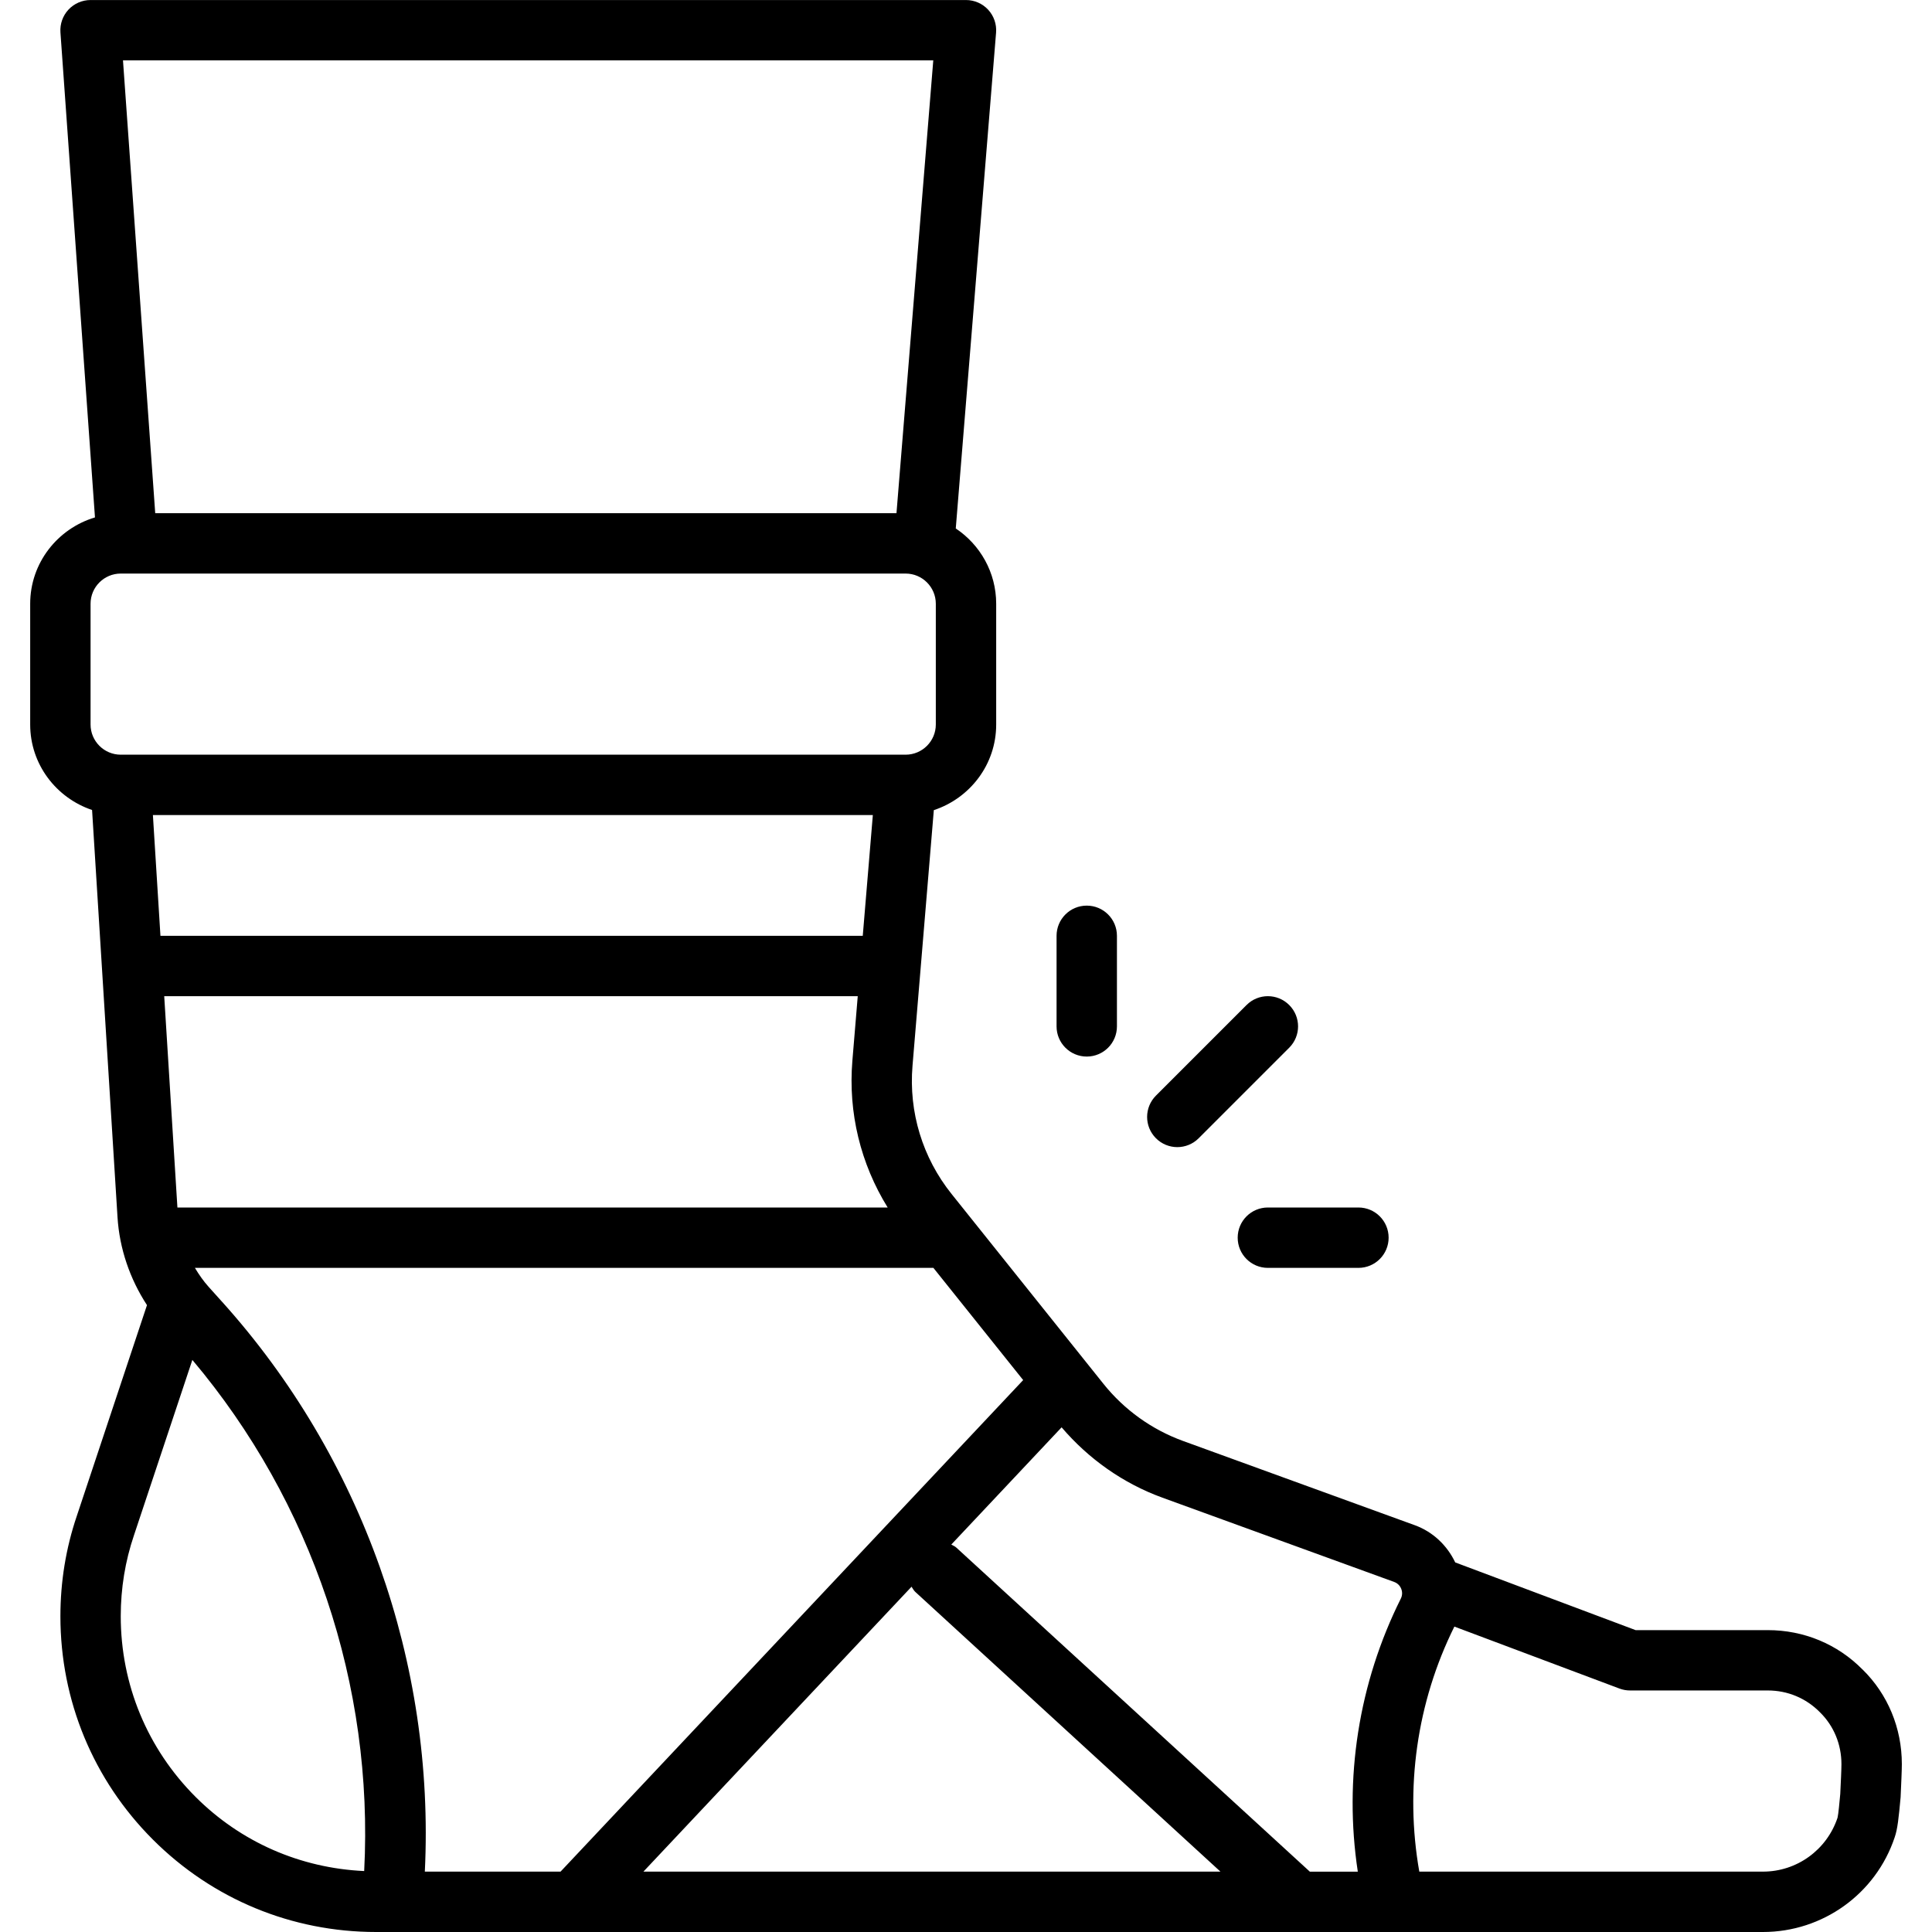 <?xml version="1.0" encoding="utf-8"?>
<svg xmlns="http://www.w3.org/2000/svg" id="Layer_1-2" viewBox="0 0 64 64">
  <g id="Ankle_Brace">
    <path d="m61.703 55.309c-.83-.844-1.946-1.309-3.143-1.309h-4.378l-5.976-2.243c-.269-.567-.743-1.016-1.338-1.232l-7.68-2.792c-1.035-.377-1.946-1.031-2.635-1.892l-5.031-6.289c-.962-1.202-1.422-2.711-1.294-4.246l.706-8.469c1.196-.395 2.066-1.51 2.066-2.836v-4c0-1.04-.533-1.957-1.339-2.495l1.335-16.424c.023-.278-.072-.554-.261-.759-.189-.205-.456-.322-.735-.322h-29c-.277 0-.542.115-.732.318-.189.203-.285.476-.266.753l1.144 16.068c-1.237.37-2.146 1.506-2.146 2.861v4c0 1.32.863 2.431 2.05 2.831l.843 13.493c.065 1.038.41 2.042.976 2.909l-2.325 6.985c-.36 1.06-.543 2.178-.543 3.322 0 2.794 1.088 5.421 3.063 7.397 1.975 1.975 4.602 3.062 7.397 3.062h45.94c1.984 0 3.74-1.268 4.363-3.137.095-.27.134-.651.196-1.326.021-.45.041-.909.041-1.097 0-1.196-.464-2.312-1.297-3.132zm-33.123-24.309h-23.265l-.25-4h23.849zm-22.703 9-.437-7h22.974l-.178 2.14c-.143 1.721.273 3.412 1.169 4.86h-23.527zm25.039-38-1.219 15h-24.555l-1.068-15h26.842zm-27.916 18c0-.552.449-1 1-1h26c.551 0 1 .448 1 1v4c0 .552-.449 1-1 1h-26c-.551 0-1-.448-1-1zm1 33.54c0-.925.147-1.826.439-2.685l1.933-5.806c3.968 4.705 6.012 10.788 5.692 16.932-2.112-.097-4.084-.955-5.586-2.457-1.598-1.599-2.478-3.724-2.478-5.983zm3.354-10.419-.445-.495c-.173-.193-.32-.405-.452-.626h24.463l2.974 3.717-15.325 16.283h-4.496c.336-6.9-2.08-13.727-6.718-18.879zm22.97 9.616 10.105 9.263h-19.115l8.882-9.438c.041.059.072.124.127.175zm13.065 9.263-11.713-10.737c-.049-.045-.109-.065-.163-.098l3.654-3.883c.896 1.049 2.039 1.857 3.338 2.33l7.679 2.792c.146.054.209.165.234.228.024.062.055.186-.014.324-1.399 2.8-1.893 5.968-1.425 9.045h-1.59zm17.572-2.574c-.023.255-.063.682-.09.788-.356 1.068-1.349 1.786-2.471 1.786h-11.384c-.484-2.752-.086-5.604 1.162-8.117l5.47 2.053c.112.042.231.063.352.063h4.56c.656 0 1.266.253 1.729.723.459.451.711 1.062.711 1.718 0 .172-.02.592-.039.985z"/>
    <path d="m39 38c.256 0 .512-.098.707-.293l3-3c.391-.391.391-1.023 0-1.414s-1.023-.391-1.414 0l-3 3c-.391.391-.391 1.023 0 1.414.195.195.451.293.707.293z"/>
    <path d="m36 35c.552 0 1-.447 1-1v-3c0-.553-.448-1-1-1s-1 .447-1 1v3c0 .553.448 1 1 1z"/>
    <path d="m41 41c0 .553.448 1 1 1h3c.552 0 1-.447 1-1s-.448-1-1-1h-3c-.552 0-1 .447-1 1z"/>
  </g>
</svg>